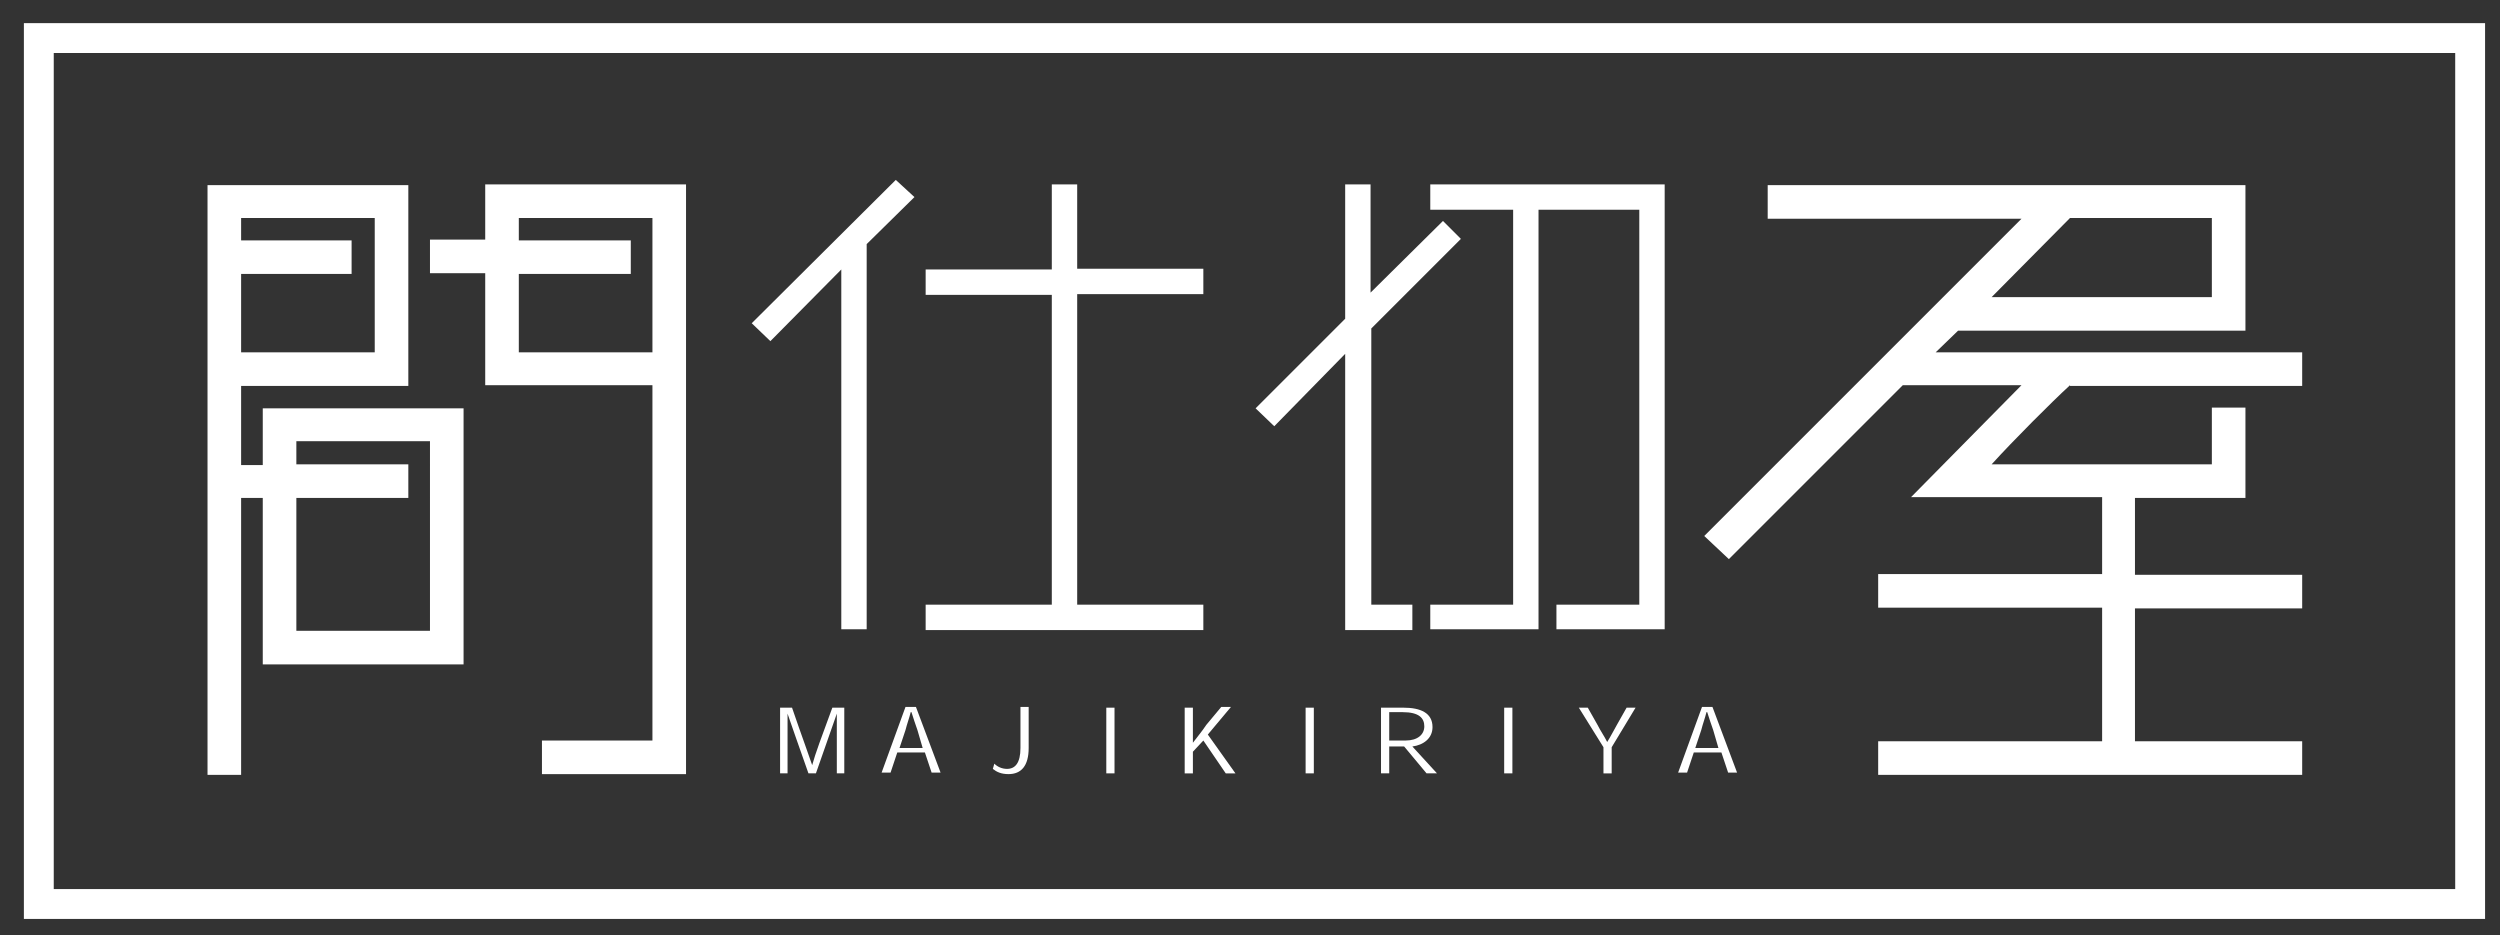 <?xml version="1.0" encoding="utf-8"?>
<!-- Generator: Adobe Illustrator 24.3.0, SVG Export Plug-In . SVG Version: 6.00 Build 0)  -->
<svg version="1.1" id="レイヤー_1" xmlns="http://www.w3.org/2000/svg" xmlns:xlink="http://www.w3.org/1999/xlink" x="0px"
	 y="0px" viewBox="0 0 334.9 125.3" style="enable-background:new 0 0 334.9 125.3;" xml:space="preserve">
<rect x="0" y="0" width="334.9" height="125.3" fill="#333333" stroke="none"/>
<style type="text/css">
	.st0{fill:#FFFFFF;}
</style>
<g>
	<path class="st0" d="M62.1,54.6V89H35.2V66.7h-2.9v37.1h-4.5v-79h26.9v26.9H32.3v10.6h2.9v-7.6H62.1z M32.3,29.2v3h14.8v4.5H32.3
		v10.5h17.9V29.2H32.3z M57.6,59.1H39.7v3.1h15v4.5h-15v17.8h17.9V59.1z M91.9,24.7v79H72.6v-4.5h14.8V51.6H65v-15h-7.4v-4.5H65
		v-7.4H91.9z M87.4,29.2H69.5v3h15v4.5h-15v10.5h17.9V29.2z"/>
	<path class="st0" d="M122.5,26.4l-6.4,6.3v51.6h-3.4V36.1l-9.5,9.6l-2.5-2.4L120,24.1L122.5,26.4z M144.3,39.5V81h16.9v3.4H124V81
		h16.9V39.5H124v-3.4h16.9V24.7h3.4v11.3h16.9v3.4H144.3z"/>
	<path class="st0" d="M183.6,81h5.6v3.4h-9v-37l-9.5,9.7l-2.5-2.4l12-12V24.7h3.4v14.5l9.7-9.6l2.4,2.4l-12,12V81z M223,24.7v59.6
		h-14.5V81h11.1V28.1h-13.5v56.2h-14.5V81h11.1V28.1h-11.1v-3.4H223z"/>
	<path class="st0" d="M277.3,51.6c-2.4,2.2-7.6,7.4-10.5,10.6h29.5v-7.6h4.5v12.1H286v10.3h22.4v4.5H286v17.8h22.4v4.5h-56.8v-4.5
		h30V81.4h-30v-4.5h30V66.6H256l14.8-15h-15.9l-23.3,23.3l-3.3-3.1l42.5-42.5h-34v-4.5h64v19.5h-38.5l-3,2.9h49.1v4.5H277.3z
		 M277.3,29.2l-10.5,10.6h29.5V29.2H277.3z"/>
	<g>
		<path class="st0" d="M108.8,102.5c0.4-1.5,1.3-3.9,2.7-7.7h1.6v8.8h-1c0-3.9,0-6.6,0-8h0c-0.5,1.4-1.4,4-2.8,8h-1
			c-1.4-3.9-2.3-6.6-2.8-8h0c0,1.4,0,4.1,0,8h-1v-8.8h1.6C107.4,98.6,108.3,101,108.8,102.5L108.8,102.5z"/>
		<path class="st0" d="M120.2,100.8l-0.9,2.7h-1.2l3.2-8.8h1.4l3.3,8.8h-1.2l-0.9-2.7H120.2z M122.9,97.8c-0.3-0.8-0.5-1.5-0.8-2.4
			H122c-0.2,0.8-0.5,1.6-0.7,2.4l-0.8,2.4h3.1L122.9,97.8z"/>
		<path class="st0" d="M133.2,102.3c0.4,0.4,1,0.7,1.7,0.7c1.1,0,1.8-0.8,1.8-2.8v-5.5h1.1v5.5c0,2.4-1,3.5-2.7,3.5
			c-1,0-1.6-0.3-2.1-0.7L133.2,102.3z"/>
		<path class="st0" d="M148.2,103.6v-8.8h1.1v8.8H148.2z"/>
		<path class="st0" d="M159.8,99.5c0.6-0.8,1.2-1.5,1.8-2.4l2-2.4h1.3l-3.1,3.7l3.7,5.2h-1.3l-3-4.4l-1.4,1.5v2.9h-1.1v-8.8h1.1v2.4
			C159.8,98,159.8,98.7,159.8,99.5L159.8,99.5z"/>
		<path class="st0" d="M174.9,103.6v-8.8h1.1v8.8H174.9z"/>
		<path class="st0" d="M192.5,103.6h-1.4l-3-3.6h-2v3.6H185v-8.8h3c2.3,0,3.9,0.7,3.9,2.6c0,1.5-1.2,2.4-2.7,2.6L192.5,103.6z
			 M188.3,99.2c1.6,0,2.5-0.8,2.5-1.9c0-1.1-0.7-1.9-2.9-1.9h-1.8v3.8H188.3z"/>
		<path class="st0" d="M201.5,103.6v-8.8h1.1v8.8H201.5z"/>
		<path class="st0" d="M215.9,100.1v3.5h-1.1v-3.5l-3.3-5.3h1.2l1.3,2.3c0.4,0.8,0.9,1.5,1.3,2.3h0c0.5-0.8,0.9-1.6,1.3-2.3l1.3-2.3
			h1.2L215.9,100.1z"/>
		<path class="st0" d="M226.9,100.8l-0.9,2.7h-1.2l3.2-8.8h1.4l3.3,8.8h-1.2l-0.9-2.7H226.9z M229.5,97.8c-0.3-0.8-0.5-1.5-0.8-2.4
			h-0.1c-0.2,0.8-0.5,1.6-0.7,2.4l-0.8,2.4h3.1L229.5,97.8z"/>
	</g>
	<path class="st0" d="M332.9,123.1H3.2V3.1h329.7V123.1z M7.2,119.1h321.7V7.1H7.2V119.1z"/>
</g>
</svg>
